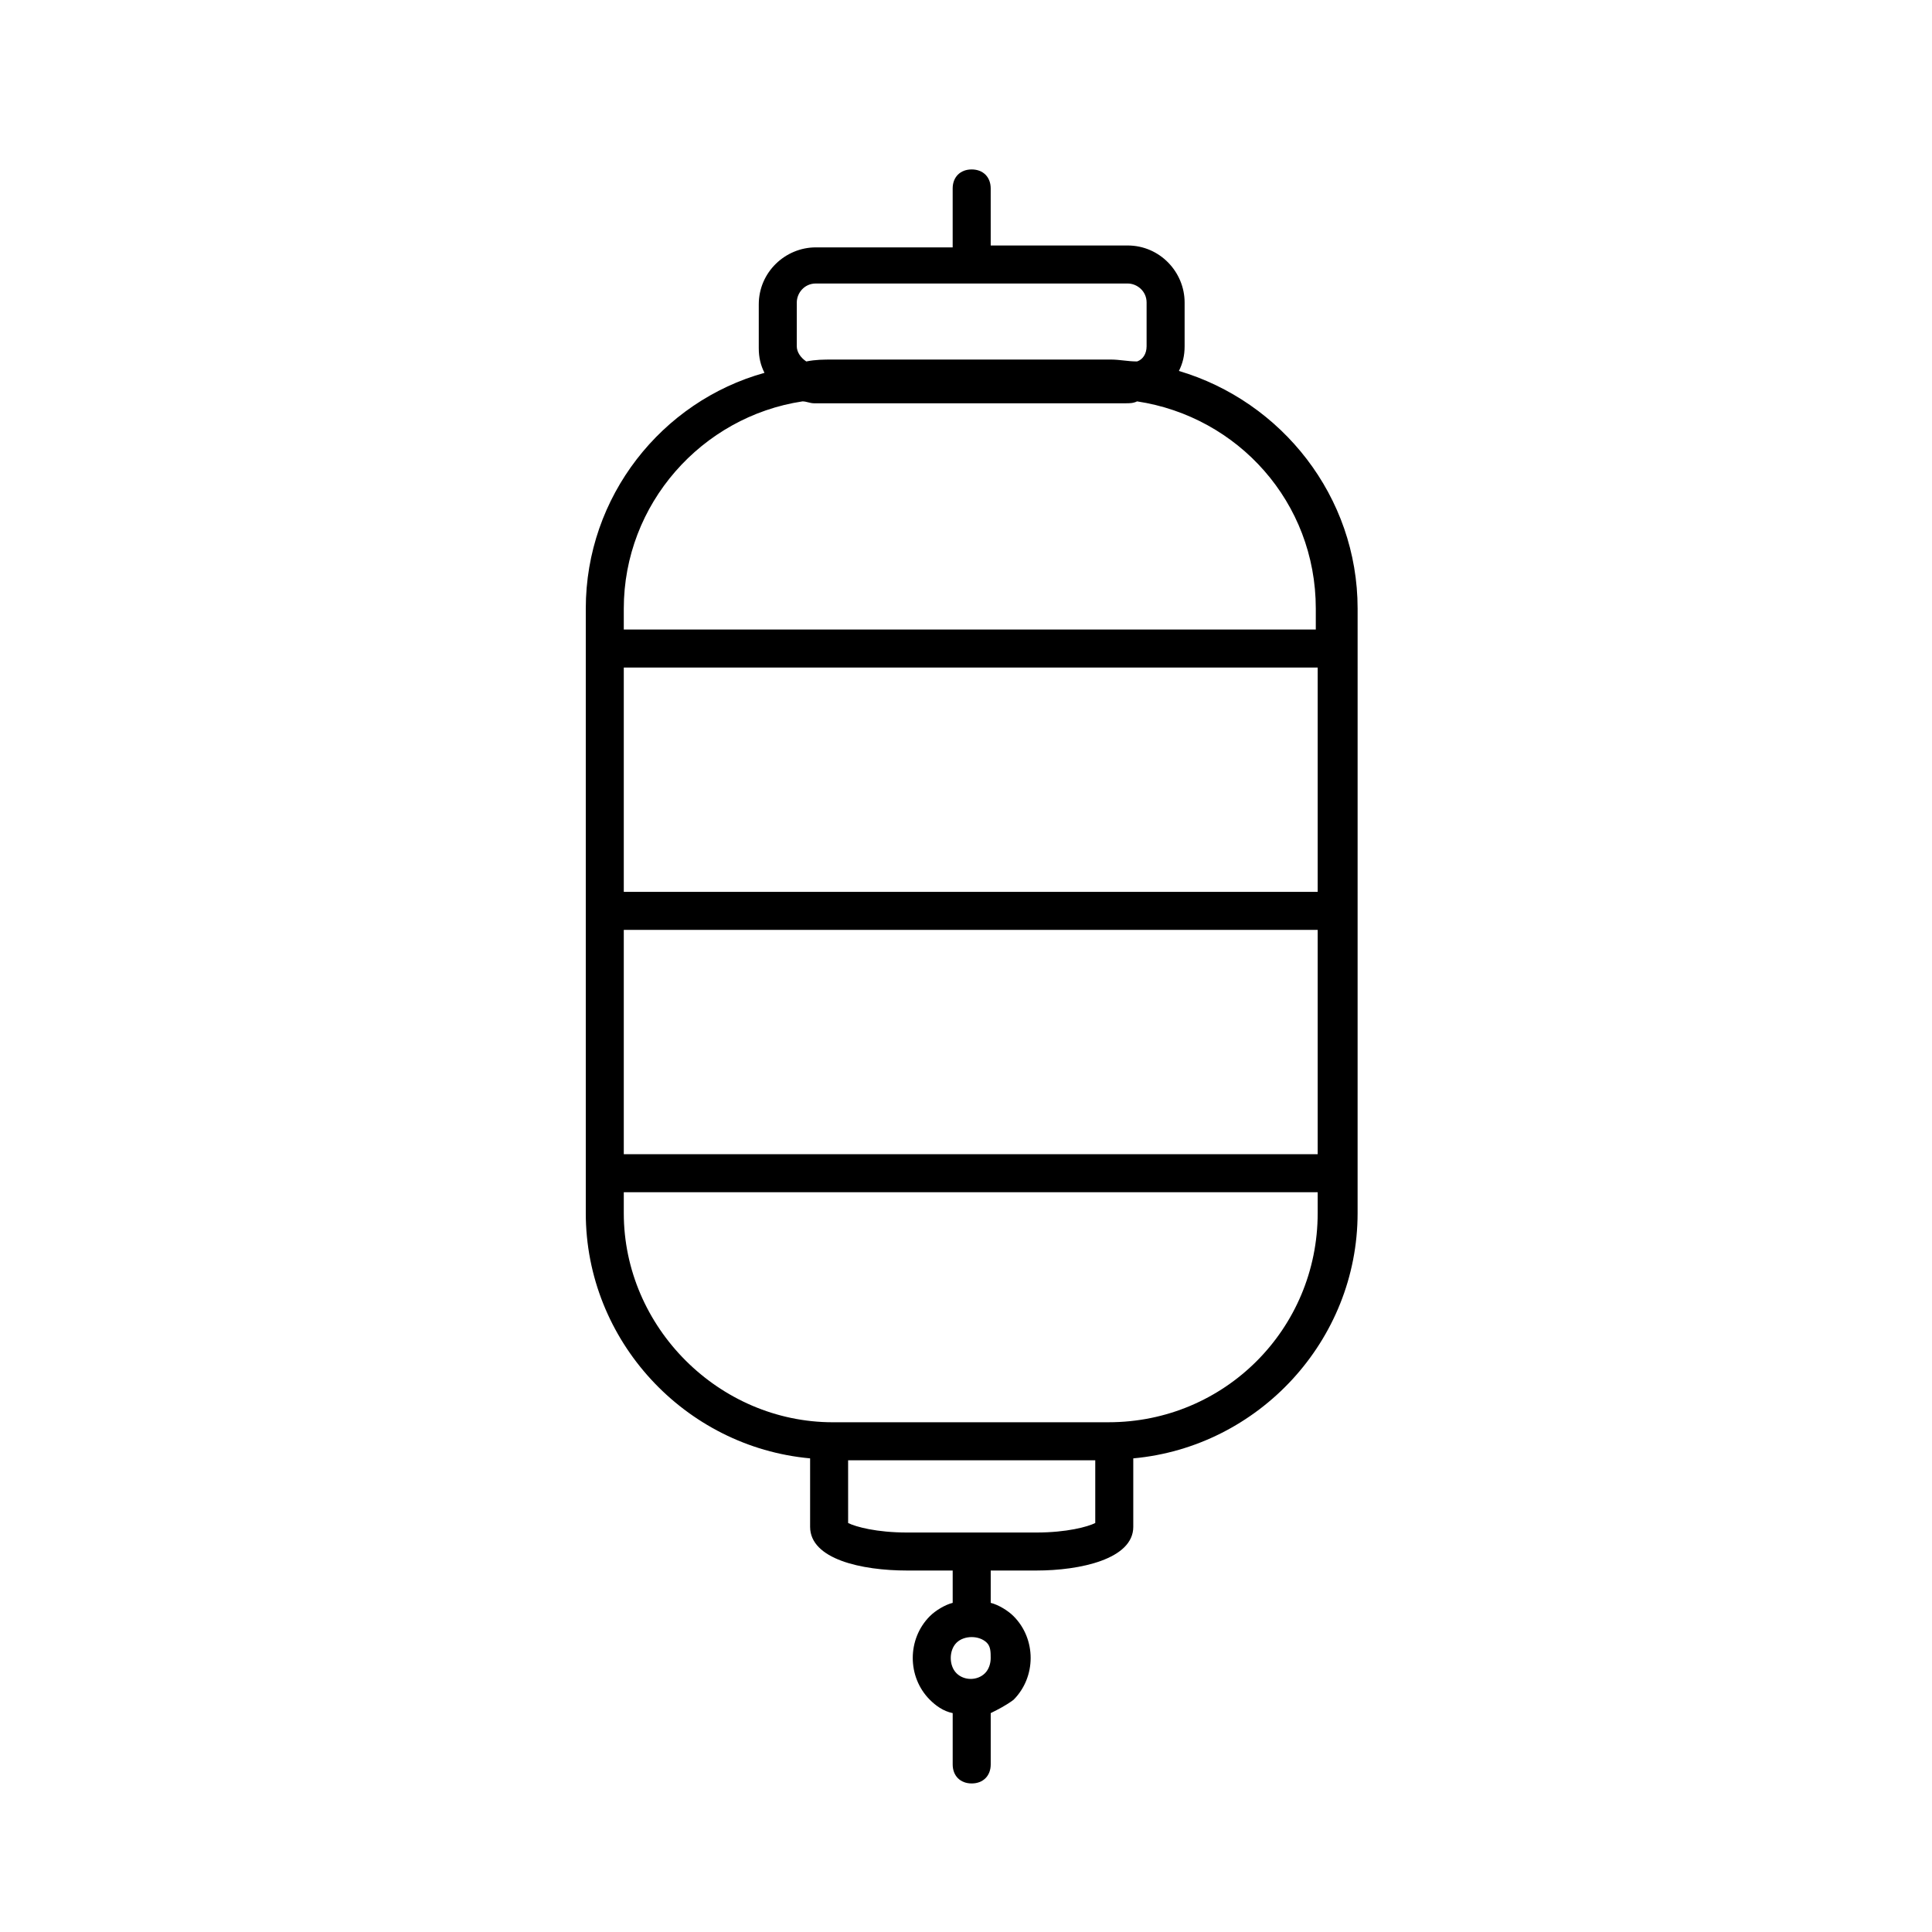 <?xml version="1.0" encoding="UTF-8"?>
<!-- Uploaded to: ICON Repo, www.iconrepo.com, Generator: ICON Repo Mixer Tools -->
<svg fill="#000000" width="800px" height="800px" version="1.1" viewBox="144 144 512 512" xmlns="http://www.w3.org/2000/svg">
 <path d="m444.33 548.62v-18.137c33.25-3.023 59.449-31.234 59.449-64.992l0.004-160.21c0-29.727-20.152-54.914-47.359-62.977 1.008-2.016 1.512-4.031 1.512-6.551v-11.586c0-8.062-6.551-15.113-15.113-15.113h-36.273l-0.004-15.113c0-3.023-2.016-5.039-5.039-5.039-3.023 0-5.039 2.016-5.039 5.039v15.617h-36.273c-8.062 0-15.113 6.551-15.113 15.113v11.586c0 2.519 0.504 4.535 1.512 6.551-27.203 7.559-47.355 32.75-47.355 62.473v160.21c0 33.754 26.199 61.969 59.449 64.992v18.137c0 8.566 13.602 11.586 25.695 11.586h12.09v8.062 0.504c-2.016 0.504-4.535 2.016-6.047 3.527-3.023 3.023-4.535 7.055-4.535 11.082 0 4.031 1.512 8.062 4.535 11.082 1.512 1.512 3.527 3.023 6.047 3.527v13.602c0 3.023 2.016 5.039 5.039 5.039 3.023 0 5.039-2.016 5.039-5.039v-13.602c2.016-1.008 4.031-2.016 6.047-3.527 3.023-3.023 4.535-7.055 4.535-11.082 0-4.031-1.512-8.062-4.535-11.082-1.512-1.512-4.031-3.023-6.047-3.527v-0.504-8.062h12.09c11.586 0.004 25.691-3.019 25.691-11.586zm-89.172-324.45c0-2.519 2.016-5.039 5.039-5.039h82.625c2.519 0 5.039 2.016 5.039 5.039v11.586c0 2.016-1.008 3.527-2.519 4.031-2.519 0-4.535-0.504-7.055-0.504l-73.559 0.004c-2.519 0-4.535 0-7.055 0.504-1.512-1.008-2.519-2.519-2.519-4.031zm-45.848 81.113c0-27.711 20.656-50.883 47.359-54.914 1.008 0 2.016 0.504 3.023 0.504h82.625c1.008 0 2.016 0 3.023-0.504 26.703 4.031 47.359 26.703 47.359 54.914v5.543h-183.39zm0 15.621h183.89v59.449h-183.89zm0 69.523h183.89v59.449h-183.89zm97.234 192.96c0 1.512-0.504 3.023-1.512 4.031-2.016 2.016-5.543 2.016-7.559 0-1.008-1.008-1.512-2.519-1.512-4.031s0.504-3.023 1.512-4.031c1.008-1.008 2.519-1.512 4.031-1.512 1.512 0 3.023 0.504 4.031 1.512 1.008 1.008 1.008 2.519 1.008 4.031zm27.711-35.773c-2.016 1.008-7.559 2.519-15.617 2.519h-34.258c-8.062 0-13.602-1.512-15.617-2.519l-0.004-16.625h65.496zm-69.527-26.699c-30.227 0-55.418-25.191-55.418-55.422v-5.543h183.89v5.543c0 30.73-24.688 55.418-55.418 55.418z"/>
</svg>